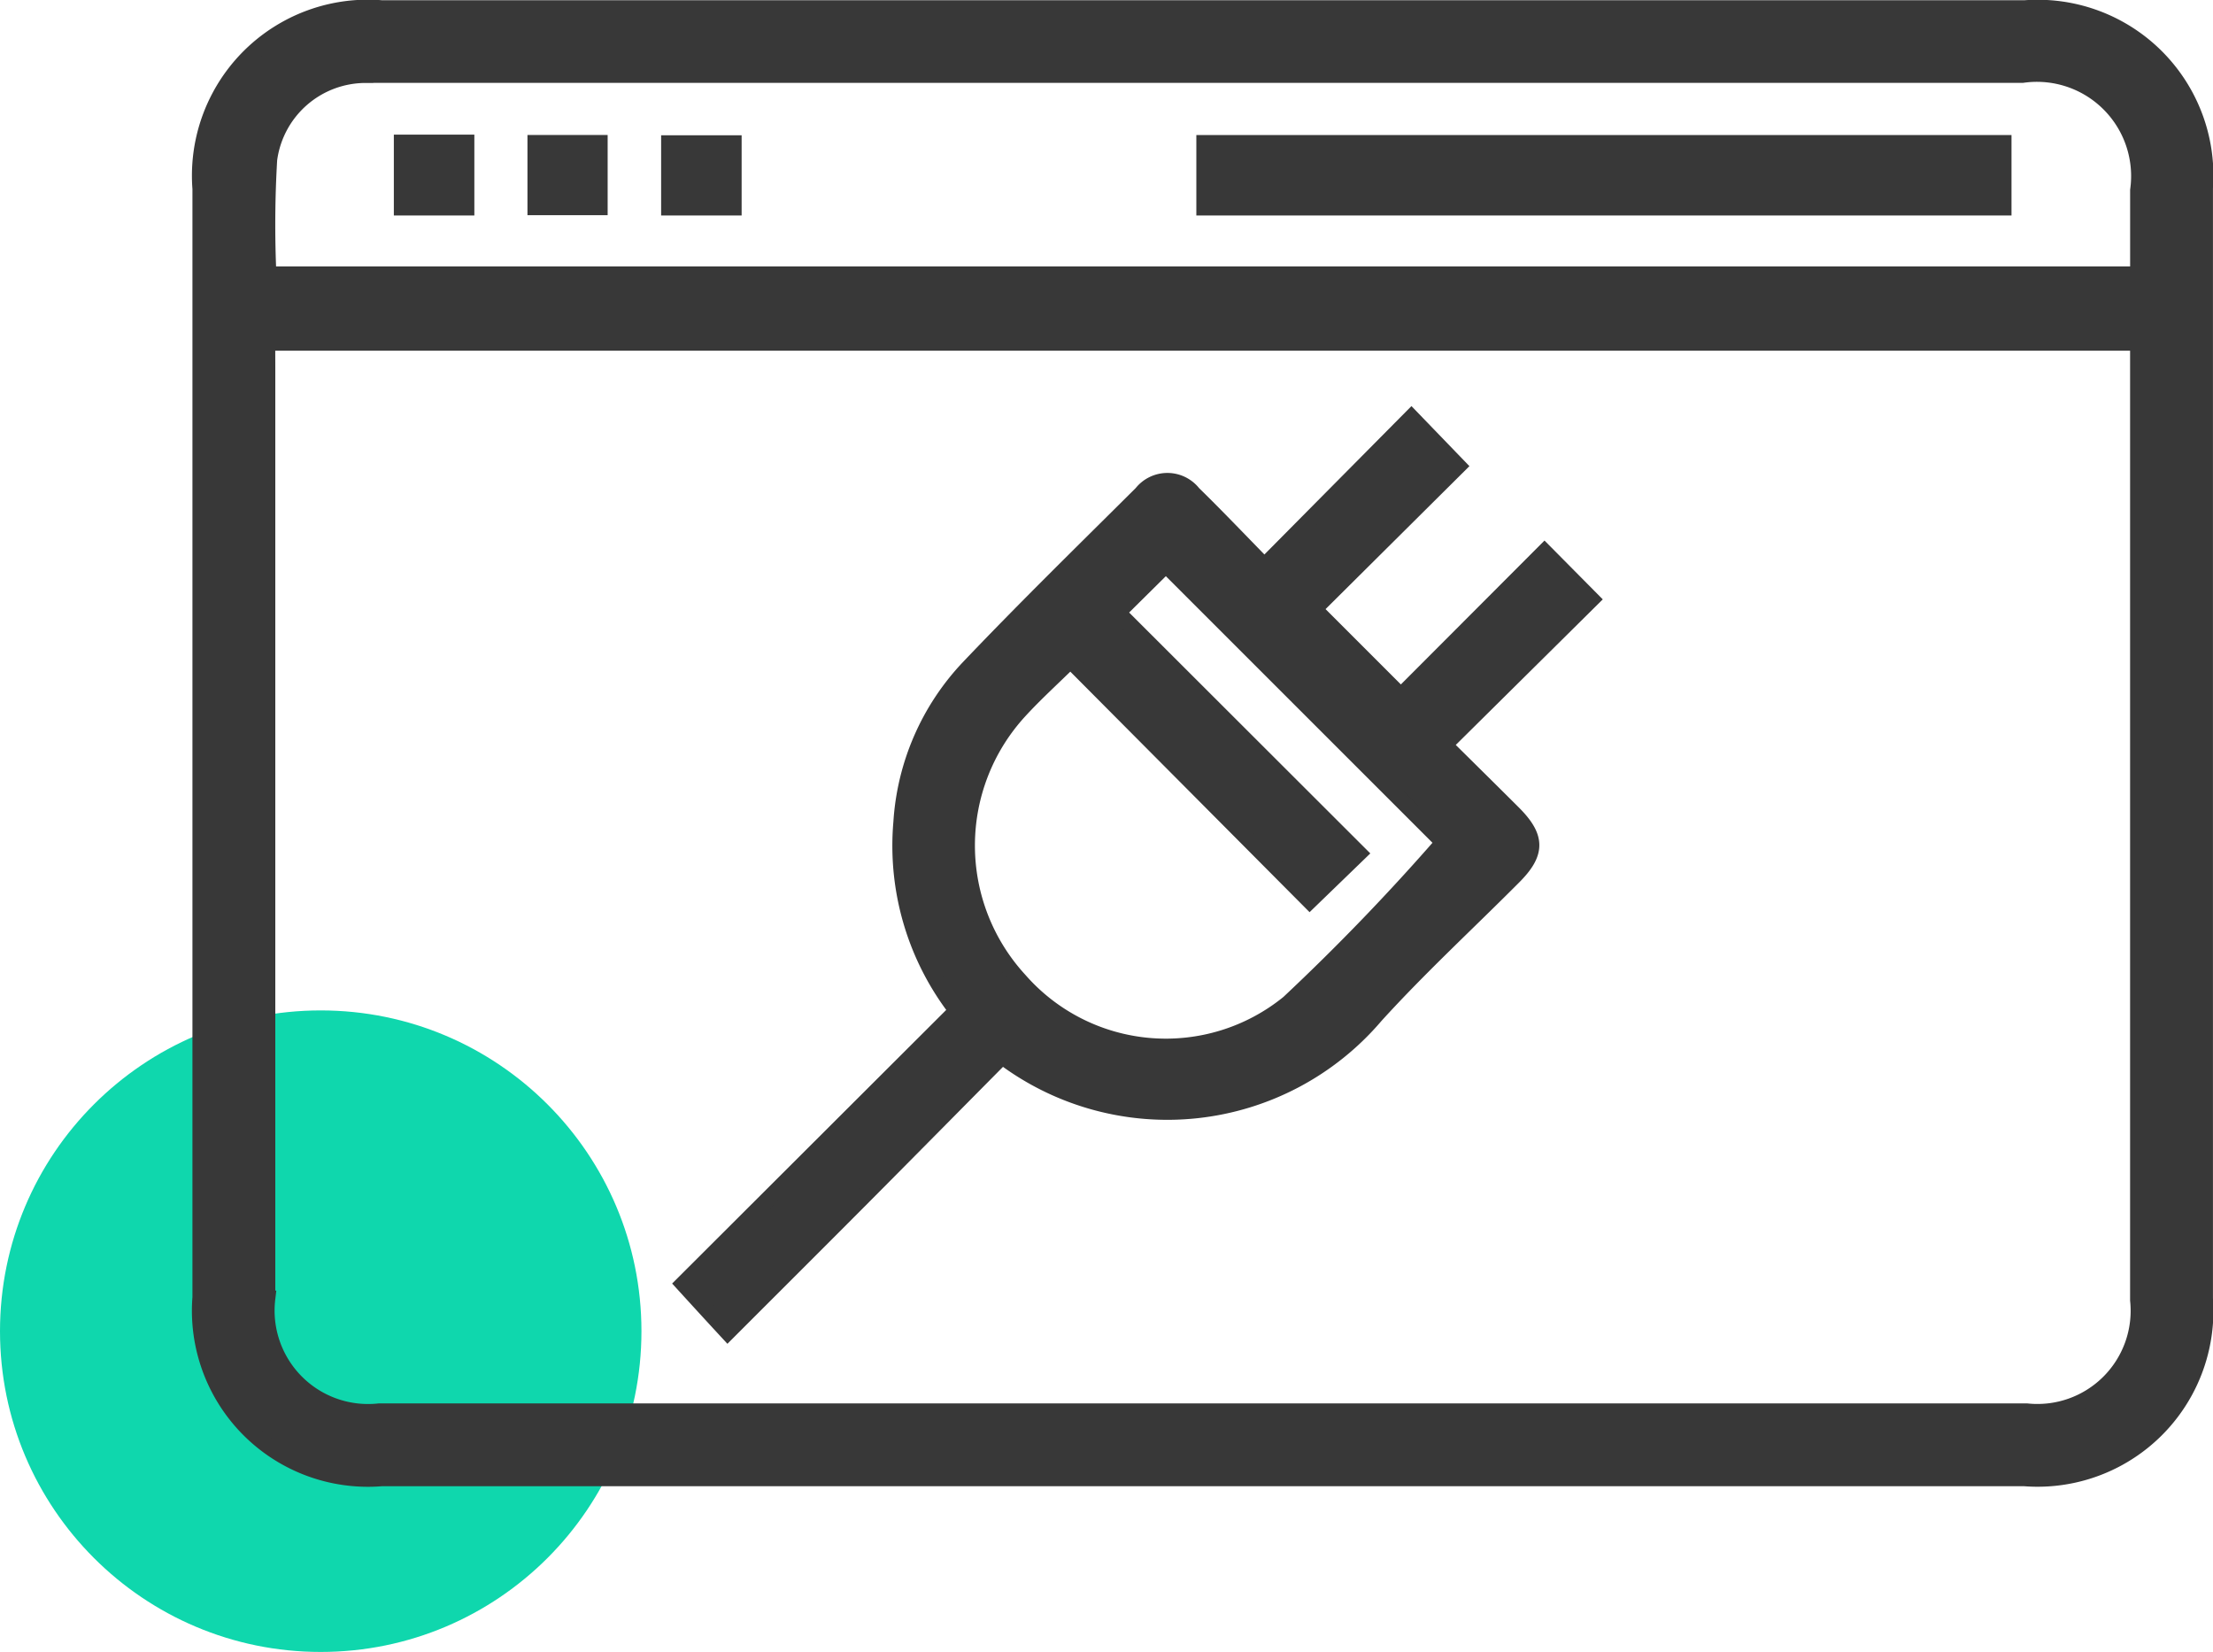<svg xmlns="http://www.w3.org/2000/svg" width="55.2" height="41.2" viewBox="0 0 55.2 41.2">
  <g id="_05" data-name="05" transform="translate(-767 -3239.8)">
    <circle id="Ellipse_180" data-name="Ellipse 180" cx="8" cy="8" r="8" transform="translate(767 3265)" fill="#0fd7ad"/>
    <path id="Union_647" data-name="Union 647" d="M-5265.015-11597.333h-20.466a4.191,4.191,0,0,1-4.519-4.509q0-13.827,0-27.652a4.189,4.189,0,0,1,4.521-4.5h40.985a4.185,4.185,0,0,1,4.493,4.482q0,13.852,0,27.7a4.186,4.186,0,0,1-4.5,4.479h-20.518Zm-23.318-27.708q0,11.613,0,23.229a2.531,2.531,0,0,0,2.793,2.813h41.093a2.525,2.525,0,0,0,2.779-2.775q0-11.666,0-23.333v-.546h-46.667Zm2.453-7.29a2.429,2.429,0,0,0-2.406,2.11,27.839,27.839,0,0,0-.02,2.865h46.639v-2.1a2.55,2.55,0,0,0-2.881-2.878h-41.134Zm7.922,30.149,6.825-6.812a6.712,6.712,0,0,1-1.383-4.7,6.174,6.174,0,0,1,1.664-3.839c1.412-1.484,2.877-2.916,4.329-4.36a.816.816,0,0,1,1.283,0c.594.58,1.167,1.184,1.778,1.807l3.667-3.7,1.167,1.209-3.591,3.568,2.162,2.162,3.582-3.588,1.171,1.182-3.668,3.632c.616.61,1.168,1.154,1.715,1.7.6.6.605.989.013,1.584-1.151,1.156-2.355,2.264-3.451,3.471a6.818,6.818,0,0,1-9.307,1.01c-1.139,1.149-2.284,2.31-3.433,3.465s-2.28,2.281-3.415,3.417C-5277.225-11601.379-5277.581-11601.769-5277.958-11602.182Zm8.386-14.29a4.963,4.963,0,0,0,0,6.719,4.854,4.854,0,0,0,6.715.569,55.335,55.335,0,0,0,3.862-4.006l-6.924-6.922-1.2,1.188,6.014,6.006-1.227,1.187-5.969-6C-5268.737-11617.3-5269.175-11616.905-5269.572-11616.472Zm4.613-12.554v-1.606h19.933v1.606Zm-13.35,0v-1.6h1.608v1.6Zm-6.667,0v-1.617h1.608v1.617Zm3.333-.007v-1.6h1.6v1.6Z" transform="translate(6062 14874)" fill="#383838" stroke="#383838" stroke-miterlimit="10" stroke-width="0.4"/>
  </g>
</svg>
